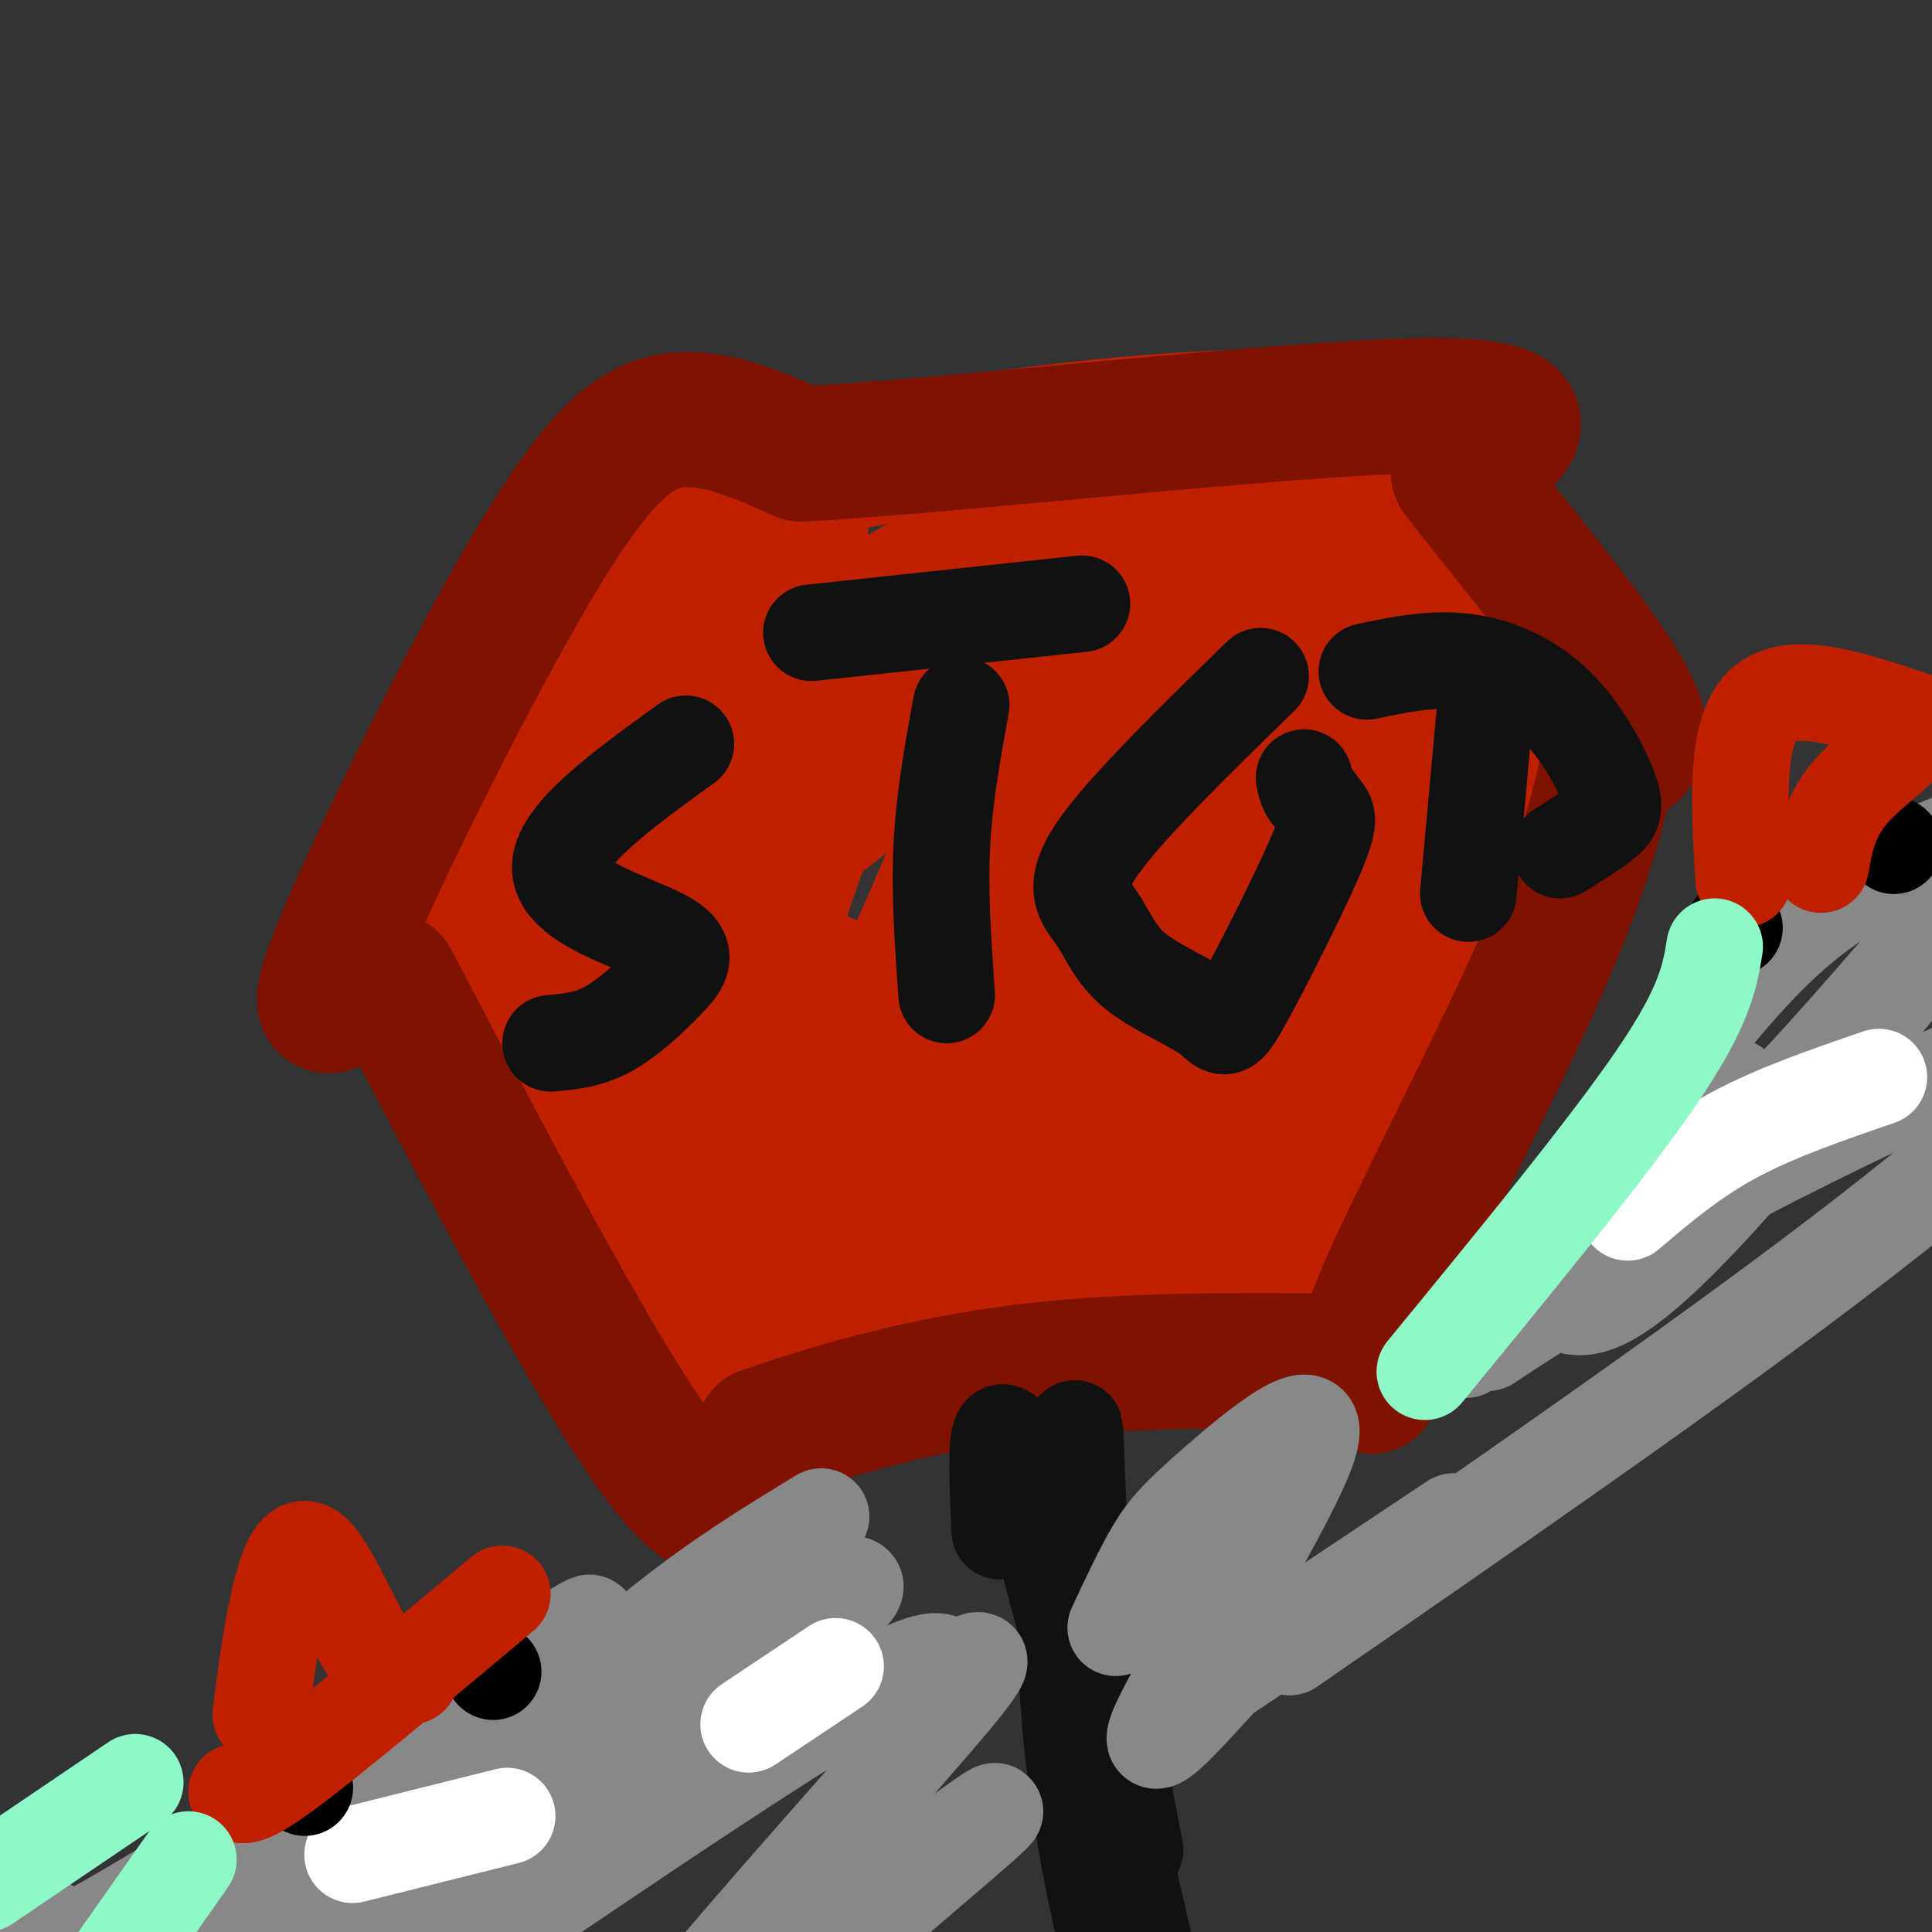 <svg viewBox='0 0 400 400' version='1.1' xmlns='http://www.w3.org/2000/svg' xmlns:xlink='http://www.w3.org/1999/xlink'><rect x="0" y="0" width="400" height="400" fill="#333333" stroke="none"/><g fill='none' stroke='rgb(191,32,1)' stroke-width='28' stroke-linecap='round' stroke-linejoin='round'><path d='M83,191c7.226,6.018 14.452,12.036 24,32c9.548,19.964 21.417,53.875 35,63c13.583,9.125 28.881,-6.536 39,-13c10.119,-6.464 15.060,-3.732 20,-1'/><path d='M201,272c17.378,4.556 50.822,16.444 72,5c21.178,-11.444 30.089,-46.222 39,-81'/><path d='M312,196c9.356,-18.822 13.244,-25.378 15,-30c1.756,-4.622 1.378,-7.311 1,-10'/><path d='M84,182c2.250,-8.167 4.500,-16.333 10,-28c5.500,-11.667 14.250,-26.833 23,-42'/><path d='M117,112c24.067,-11.556 72.733,-19.444 105,-23c32.267,-3.556 48.133,-2.778 64,-2'/><path d='M286,87c12.400,7.467 11.400,27.133 15,39c3.600,11.867 11.800,15.933 20,20'/><path d='M321,146c3.167,3.500 1.083,2.250 -1,1'/><path d='M127,130c8.193,-12.836 16.386,-25.671 9,-9c-7.386,16.671 -30.351,62.850 -32,67c-1.649,4.150 18.018,-33.729 33,-56c14.982,-22.271 25.281,-28.935 28,-26c2.719,2.935 -2.140,15.467 -7,28'/><path d='M158,134c-7.944,21.625 -24.305,61.688 -29,86c-4.695,24.312 2.274,32.872 5,41c2.726,8.128 1.208,15.823 5,3c3.792,-12.823 12.893,-46.163 20,-69c7.107,-22.837 12.219,-35.169 20,-46c7.781,-10.831 18.230,-20.161 25,-26c6.770,-5.839 9.861,-8.187 10,-2c0.139,6.187 -2.675,20.911 -9,39c-6.325,18.089 -16.163,39.545 -26,61'/><path d='M179,221c-7.460,19.889 -13.111,39.111 -16,53c-2.889,13.889 -3.017,22.444 0,17c3.017,-5.444 9.179,-24.887 20,-47c10.821,-22.113 26.303,-46.896 35,-60c8.697,-13.104 10.611,-14.528 19,-26c8.389,-11.472 23.254,-32.992 26,-24c2.746,8.992 -6.627,48.496 -16,88'/><path d='M247,222c-4.132,18.503 -6.461,20.762 -4,27c2.461,6.238 9.711,16.456 12,19c2.289,2.544 -0.384,-2.584 10,-25c10.384,-22.416 33.824,-62.119 43,-75c9.176,-12.881 4.088,1.059 -1,15'/><path d='M307,183c-10.598,23.785 -36.593,75.746 -48,90c-11.407,14.254 -8.225,-9.201 6,-44c14.225,-34.799 39.493,-80.943 34,-79c-5.493,1.943 -41.746,51.971 -78,102'/><path d='M221,252c-15.747,22.002 -16.116,26.008 -10,12c6.116,-14.008 18.716,-46.028 33,-73c14.284,-26.972 30.250,-48.896 35,-57c4.750,-8.104 -1.716,-2.389 -11,8c-9.284,10.389 -21.384,25.451 -32,40c-10.616,14.549 -19.747,28.585 -25,38c-5.253,9.415 -6.626,14.207 -8,19'/><path d='M203,239c-5.038,11.355 -13.635,30.241 -8,24c5.635,-6.241 25.500,-37.611 46,-72c20.500,-34.389 41.635,-71.797 49,-87c7.365,-15.203 0.962,-8.201 -10,2c-10.962,10.201 -26.481,23.600 -42,37'/><path d='M238,143c-11.749,10.184 -20.121,17.143 -36,40c-15.879,22.857 -39.265,61.610 -49,75c-9.735,13.390 -5.819,1.416 -5,-10c0.819,-11.416 -1.460,-22.274 -2,-33c-0.540,-10.726 0.659,-21.318 4,-31c3.341,-9.682 8.822,-18.453 25,-32c16.178,-13.547 43.051,-31.871 51,-36c7.949,-4.129 -3.025,5.935 -14,16'/><path d='M212,132c-10.865,10.889 -31.026,30.112 -51,44c-19.974,13.888 -39.761,22.441 -51,27c-11.239,4.559 -13.929,5.125 -12,0c1.929,-5.125 8.476,-15.941 12,-22c3.524,-6.059 4.026,-7.362 18,-18c13.974,-10.638 41.421,-30.611 62,-42c20.579,-11.389 34.289,-14.195 48,-17'/><path d='M238,104c9.158,-2.951 8.054,-1.828 15,-3c6.946,-1.172 21.941,-4.640 10,3c-11.941,7.640 -50.819,26.388 -69,35c-18.181,8.612 -15.664,7.088 -24,15c-8.336,7.912 -27.525,25.261 -35,30c-7.475,4.739 -3.238,-3.130 1,-11'/><path d='M136,173c-0.623,-2.572 -2.682,-3.500 7,-12c9.682,-8.500 31.104,-24.570 38,-31c6.896,-6.430 -0.733,-3.221 9,-2c9.733,1.221 36.829,0.454 45,6c8.171,5.546 -2.583,17.404 -12,29c-9.417,11.596 -17.497,22.930 -23,30c-5.503,7.070 -8.429,9.877 -14,11c-5.571,1.123 -13.785,0.561 -22,0'/><path d='M164,204c-5.279,-0.485 -7.475,-1.699 -7,-3c0.475,-1.301 3.622,-2.689 14,2c10.378,4.689 27.986,15.455 37,21c9.014,5.545 9.432,5.870 14,12c4.568,6.130 13.284,18.065 22,30'/><path d='M244,266c3.667,5.167 1.833,3.083 0,1'/></g>
<g fill='none' stroke='rgb(127,18,1)' stroke-width='28' stroke-linecap='round' stroke-linejoin='round'><path d='M81,203c22.583,43.167 45.167,86.333 58,102c12.833,15.667 15.917,3.833 19,-8'/><path d='M158,297c11.533,-4.044 30.867,-10.156 54,-13c23.133,-2.844 50.067,-2.422 77,-2'/><path d='M73,205c-4.661,3.804 -9.321,7.607 -2,-10c7.321,-17.607 26.625,-56.625 40,-79c13.375,-22.375 20.821,-28.107 29,-29c8.179,-0.893 17.089,3.054 26,7'/><path d='M166,94c32.400,-1.756 100.400,-9.644 129,-10c28.600,-0.356 17.800,6.822 7,14'/><path d='M302,98c8.778,11.511 27.222,33.289 34,45c6.778,11.711 1.889,13.356 -3,15'/><path d='M333,158c-1.762,8.071 -4.667,20.750 -14,42c-9.333,21.250 -25.095,51.071 -32,67c-6.905,15.929 -4.952,17.964 -3,20'/></g>
<g fill='none' stroke='rgb(17,17,17)' stroke-width='20' stroke-linecap='round' stroke-linejoin='round'><path d='M142,154c-13.260,9.601 -26.520,19.203 -26,26c0.520,6.797 14.820,10.791 21,14c6.180,3.209 4.241,5.633 1,9c-3.241,3.367 -7.783,7.676 -12,10c-4.217,2.324 -8.108,2.662 -12,3'/><path d='M199,146c-1.750,9.500 -3.500,19.000 -4,29c-0.500,10.000 0.250,20.500 1,31'/><path d='M168,131c0.000,0.000 56.000,-6.000 56,-6'/><path d='M261,140c-14.242,13.902 -28.485,27.804 -34,36c-5.515,8.196 -2.303,10.684 0,14c2.303,3.316 3.698,7.458 8,11c4.302,3.542 11.512,6.482 15,9c3.488,2.518 3.255,4.613 7,-2c3.745,-6.613 11.470,-21.934 15,-30c3.530,-8.066 2.866,-8.876 2,-10c-0.866,-1.124 -1.933,-2.562 -3,-4'/><path d='M271,164c-0.667,-1.167 -0.833,-2.083 -1,-3'/><path d='M308,141c0.000,0.000 -4.000,44.000 -4,44'/><path d='M283,139c6.628,-1.396 13.257,-2.791 20,-2c6.743,0.791 13.601,3.769 19,9c5.399,5.231 9.338,12.716 11,17c1.662,4.284 1.046,5.367 -1,7c-2.046,1.633 -5.523,3.817 -9,6'/><path d='M207,317c-0.759,-16.159 -1.518,-32.319 6,-8c7.518,24.319 23.314,89.116 28,112c4.686,22.884 -1.738,3.853 -6,-7c-4.262,-10.853 -6.360,-13.530 -8,-30c-1.640,-16.470 -2.820,-46.735 -4,-77'/><path d='M223,307c-0.644,-14.994 -0.255,-13.978 -1,-3c-0.745,10.978 -2.624,31.917 0,57c2.624,25.083 9.750,54.309 10,46c0.250,-8.309 -6.375,-54.155 -13,-100'/><path d='M219,307c0.500,-4.000 8.250,36.000 16,76'/></g>
<g fill='none' stroke='rgb(136,136,136)' stroke-width='20' stroke-linecap='round' stroke-linejoin='round'><path d='M10,399c-3.631,5.482 -7.262,10.964 21,-6c28.262,-16.964 88.417,-56.375 91,-57c2.583,-0.625 -52.405,37.536 -79,58c-26.595,20.464 -24.798,23.232 -23,26'/><path d='M20,420c14.854,-8.820 63.488,-43.870 101,-66c37.512,-22.130 63.902,-31.339 54,-23c-9.902,8.339 -56.098,34.225 -78,49c-21.902,14.775 -19.512,18.439 -21,24c-1.488,5.561 -6.854,13.017 -8,16c-1.146,2.983 1.927,1.491 5,0'/><path d='M73,420c22.497,-14.925 76.238,-52.238 101,-67c24.762,-14.762 20.543,-6.972 23,-7c2.457,-0.028 11.589,-7.875 0,6c-11.589,13.875 -43.900,49.472 -57,66c-13.100,16.528 -6.988,13.988 -2,12c4.988,-1.988 8.854,-3.425 16,-9c7.146,-5.575 17.573,-15.287 28,-25'/><path d='M182,396c10.978,-9.489 24.422,-20.711 24,-21c-0.422,-0.289 -14.711,10.356 -29,21'/><path d='M93,377c14.583,-14.250 29.167,-28.500 42,-39c12.833,-10.500 23.917,-17.250 35,-24'/><path d='M267,341c41.601,-28.746 83.203,-57.492 114,-81c30.797,-23.508 50.791,-41.777 50,-46c-0.791,-4.223 -22.367,5.600 -42,15c-19.633,9.400 -37.324,18.377 -53,28c-15.676,9.623 -29.336,19.892 -32,22c-2.664,2.108 5.668,-3.946 14,-10'/><path d='M318,269c8.679,-4.954 23.378,-12.338 49,-39c25.622,-26.662 62.167,-72.601 59,-68c-3.167,4.601 -46.048,59.743 -70,86c-23.952,26.257 -28.976,23.628 -34,21'/><path d='M322,269c-8.000,5.000 -11.000,7.000 -14,9'/><path d='M231,337c2.743,-5.879 5.486,-11.758 8,-16c2.514,-4.242 4.797,-6.848 13,-14c8.203,-7.152 22.324,-18.848 19,-8c-3.324,10.848 -24.093,44.242 -30,56c-5.907,11.758 3.046,1.879 12,-8'/><path d='M253,347c10.000,-6.667 29.000,-19.333 48,-32'/><path d='M351,215c8.417,-10.167 16.833,-20.333 28,-28c11.167,-7.667 25.083,-12.833 39,-18'/><path d='M359,225c-5.667,2.417 -11.333,4.833 -18,11c-6.667,6.167 -14.333,16.083 -22,26'/></g>
<g fill='none' stroke='rgb(255,255,255)' stroke-width='20' stroke-linecap='round' stroke-linejoin='round'><path d='M337,251c6.667,-5.667 13.333,-11.333 22,-16c8.667,-4.667 19.333,-8.333 30,-12'/><path d='M155,357c0.000,0.000 18.000,-12.000 18,-12'/><path d='M73,384c0.000,0.000 32.000,-8.000 32,-8'/></g>
<g fill='none' stroke='rgb(0,0,0)' stroke-width='20' stroke-linecap='round' stroke-linejoin='round'><path d='M63,370c0.000,0.000 0.100,0.100 0.1,0.1'/><path d='M102,346c0.000,0.000 0.100,0.100 0.1,0.1'/><path d='M359,192c0.000,0.000 0.100,0.100 0.1,0.1'/><path d='M392,175c0.000,0.000 0.100,0.100 0.1,0.1'/></g>
<g fill='none' stroke='rgb(191,32,1)' stroke-width='20' stroke-linecap='round' stroke-linejoin='round'><path d='M49,371c0.917,0.917 1.833,1.833 11,-5c9.167,-6.833 26.583,-21.417 44,-36'/><path d='M54,355c0.780,-6.310 1.560,-12.619 3,-20c1.440,-7.381 3.542,-15.833 7,-14c3.458,1.833 8.274,13.952 12,20c3.726,6.048 6.363,6.024 9,6'/><path d='M361,182c-0.917,-15.250 -1.833,-30.500 4,-36c5.833,-5.500 18.417,-1.250 31,3'/><path d='M396,149c2.467,2.867 -6.867,8.533 -12,14c-5.133,5.467 -6.067,10.733 -7,16'/></g>
<g fill='none' stroke='rgb(143,248,199)' stroke-width='20' stroke-linecap='round' stroke-linejoin='round'><path d='M28,369c0.000,0.000 -31.000,21.000 -31,21'/><path d='M39,385c0.000,0.000 -45.000,64.000 -45,64'/><path d='M355,196c-1.000,6.167 -2.000,12.333 -12,27c-10.000,14.667 -29.000,37.833 -48,61'/></g>
</svg>